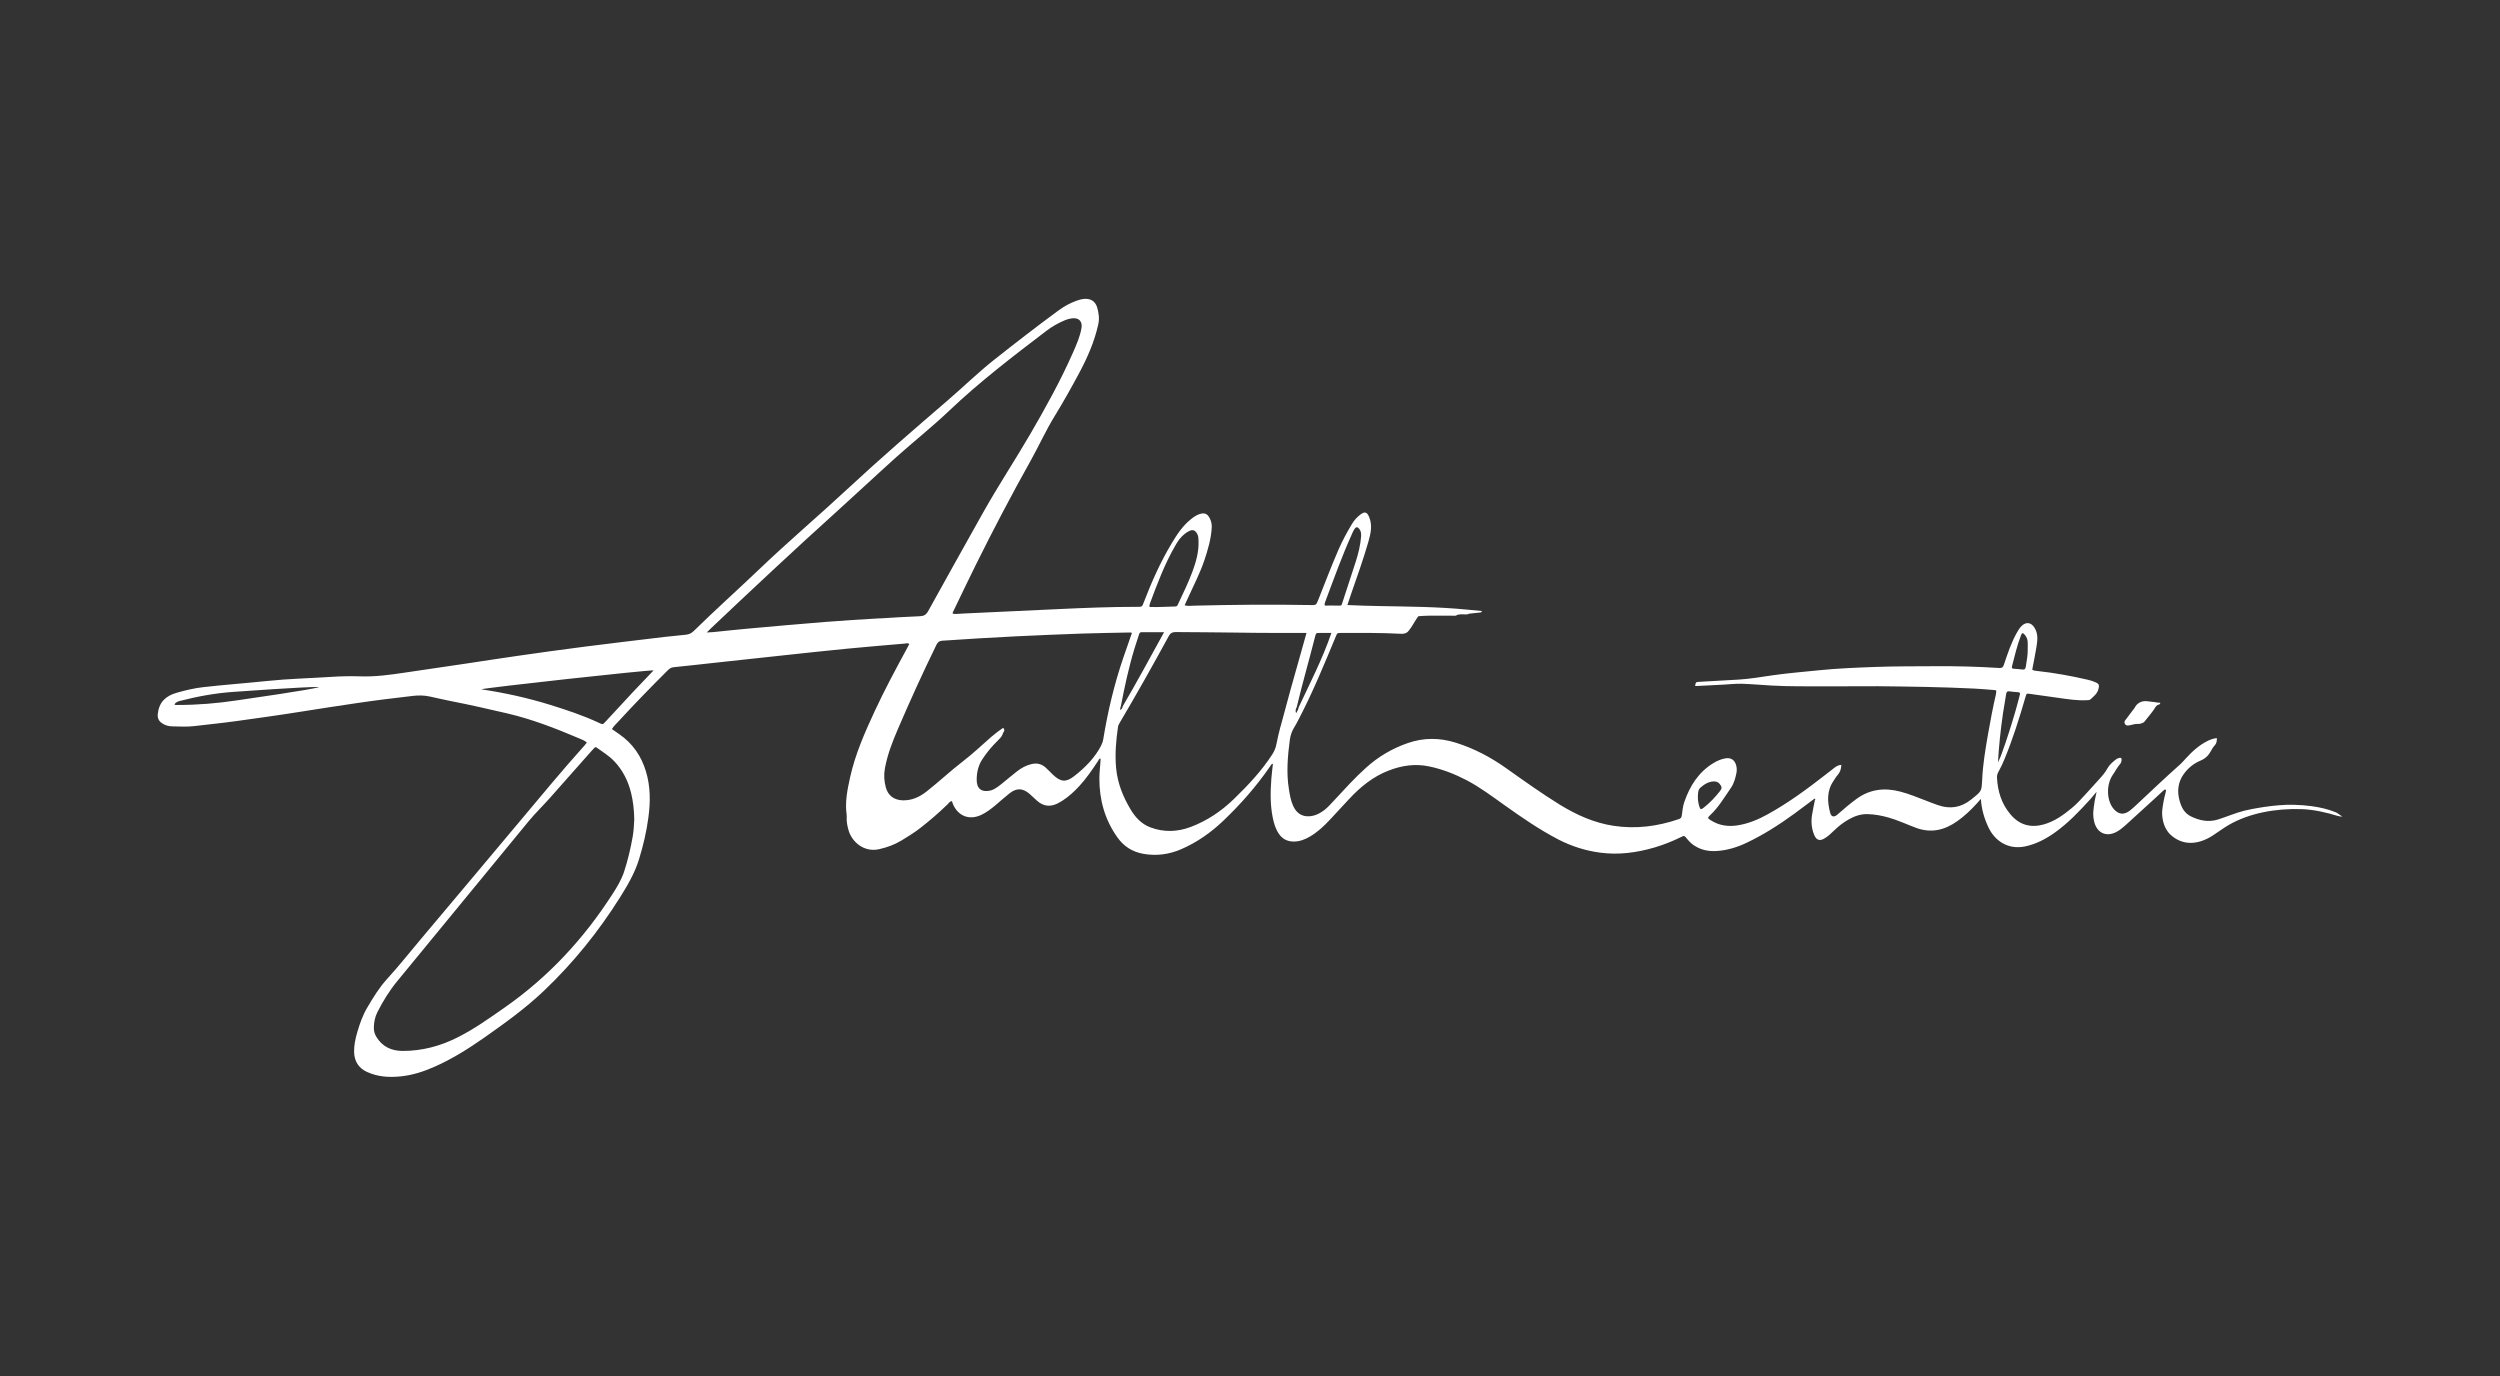 <svg xmlns="http://www.w3.org/2000/svg" id="Layer_1" viewBox="0 0 364.6 200.68"><rect x="0" y="0" width="364.6" height="200.68" fill="#333333" stroke="none"/><defs><style>      .cls-1 {        fill: #fff;      }    </style></defs><path class="cls-1" d="M341.62,119.07c-.24-.07-.75-.55-.97-.6-.24-.08-2.18-1.01-6.15-1.1-2.8-.07-6.23.63-7.14.85-1.33.33-2.59.89-3.9,1.3-1.39.43-2.71.15-3.98-.48-.95-.48-1.36-1.35-1.62-2.3-.37-1.34-.22-2.67.59-3.81.62-.89,1.47-1.59,2.49-2.01.68-.29,1.16-.75,1.5-1.39.16-.3.32-.58.56-.83.27-.28.32-.65.3-1.06-.48.06-.88.2-1.27.38-1.3.63-2.34,1.59-3.3,2.64-.26.28-.5.58-.79.83-2.19,1.94-4.3,3.97-6.44,5.96-.3.28-.59.55-.92.8-.85.63-1.62.53-2.31-.26-1.1-1.28-1.1-3.65-.1-5.05.37-.51.63-1.09,1.06-1.56.12-.14.15-.32.18-.5.04-.3-.07-.41-.36-.34-.15.04-.3.09-.43.19-.49.39-.98.79-1.29,1.36-.31.58-.74,1.07-1.18,1.55-.65.71-1.3,1.44-1.95,2.15-.67.73-1.33,1.47-2.1,2.1-1.2.99-2.47,1.89-3.99,2.33-1.94.56-3.59.11-4.91-1.46-1.32-1.56-1.87-3.4-1.96-5.4-.01-.3.08-.57.23-.83.33-.59.61-1.2.87-1.83,1.22-2.95,2.17-6,3.06-9.06.15-.51.15-.52.68-.44,1.38.19,2.76.39,4.14.58,1.36.19,2.71.41,4.09.34.21,0,.43,0,.58-.14.45-.42.96-.8,1.14-1.45.16-.61.12-.8-.48-1.05-.35-.15-.72-.27-1.09-.35-2.41-.56-4.84-1-7.31-1.27-.26-.03-.53-.03-.77-.19.21-1.11.43-2.19.61-3.28.16-1,.3-1.99-.33-2.92-.45-.67-1.12-.8-1.74-.26-.33.29-.55.64-.76,1.02-.85,1.5-1.38,3.12-1.92,4.74-.13.38-.29.47-.67.45-3.1-.2-6.2-.28-9.31-.26-2.95.02-5.9,0-8.84.11-2.74.1-5.49.21-8.22.49-2.24.23-4.48.41-6.71.73-1.62.23-3.24.52-4.88.62-1.93.11-3.86.22-5.79.33-.5.03-.5.04-.61.58.06.01.13.04.19.03,1.3-.06,2.6-.13,3.9-.2.9-.05,1.79-.15,2.69-.13,1.46.04,2.91.18,4.37.26,2.58.15,5.16.1,7.74.12,2.6.02,5.21-.04,7.81-.02,4.65.05,9.31.11,13.95.34.97.05,1.93.13,2.89.21.43.03.42.04.35.49-.01.07-.02.13-.03.2-.44,1.91-.8,3.83-1.14,5.76-.38,2.19-.75,4.39-.85,6.62-.08,1.67-.08,1.67-1.37,2.71-.09.07-.18.14-.26.21-1.44,1.15-3.03,1.41-4.76.82-.6-.2-1.18-.43-1.77-.66-1.26-.48-2.5-1-3.81-1.34-2.28-.59-4.41-.35-6.35,1.07-.98.72-1.91,1.5-2.82,2.31-.45.4-.87.31-1.02-.25-.43-1.61-.53-3.2.47-4.67.2-.3.38-.62.62-.88.38-.43.5-.92.53-1.47-.43.03-.75.2-1.05.45-.31.26-.64.5-.96.75-2.79,2.18-5.62,4.29-8.72,6-1.35.75-2.75,1.34-4.28,1.6-1.44.25-2.82.07-4.08-.75-.42-.27-.43-.35-.06-.7,1.25-1.16,2.1-2.63,3.06-4.02.45-.66.65-1.43.8-2.2.07-.36.04-.72-.05-1.07-.21-.78-.77-1.15-1.58-1.01-.6.11-1.16.34-1.69.66-2.22,1.33-3.5,3.38-4.31,5.76-.21.61-.25,1.28-.35,1.92-.04.28-.15.43-.43.52-3.09,1.06-6.25,1.47-9.5.98-2.86-.43-5.42-1.59-7.85-3.08-2.66-1.64-5.2-3.46-7.75-5.27-2.29-1.63-4.73-2.93-7.41-3.77-2.35-.74-4.68-.76-7.02.05-2.26.78-4.28,1.97-6.06,3.57-1.68,1.5-3.18,3.18-4.72,4.83-.45.48-.87.97-1.39,1.37-.49.37-1.01.67-1.61.82-1.29.31-2.35-.13-2.93-1.41-.35-.76-.49-1.59-.62-2.41-.4-2.43-.19-4.84.13-7.26.09-.66.3-1.26.65-1.82.24-.38.44-.78.65-1.18,2.04-3.91,3.71-7.98,5.4-12.05.21-.52.21-.52.76-.52,1.45,0,2.9,0,4.35,0,1.45.01,2.9.04,4.35.12.46.03.85-.05,1.15-.41.49-.59.82-1.27,1.25-1.9.14-.22.13-.25.3-.26.49-.03.98-.07,1.46-.07,1.05,0,2.09,0,3.14,0,.13,0,.65.03.77,0,.3-.28,1.06-.18,1.23-.19.66.04.52-.09.69-.1.53-.05,1.05-.11,1.58-.17.14-.01.27-.04.27-.22-.35-.04-1.63-.16-2.13-.2-4.23-.42-8.48-.44-12.75-.52-1.57-.03-3.15-.07-4.73-.15.19-.57.36-1.08.53-1.58.88-2.55,1.8-5.08,2.54-7.68.33-1.17.61-2.35.11-3.56-.3-.73-.62-.87-1.25-.4-.51.38-.93.84-1.26,1.39-.73,1.21-1.4,2.46-1.97,3.76-1.05,2.41-1.97,4.87-2.95,7.32-.31.77-.31.77-1.15.75-5.65-.1-11.29-.05-16.94.09-.44.01-.88.09-1.4-.05.19-.42.37-.8.54-1.18.81-1.8,1.74-3.56,2.36-5.44.52-1.56.98-3.13,1.06-4.79.02-.46-.09-.89-.3-1.3-.35-.67-.76-.83-1.5-.59-.48.16-.88.45-1.26.76-1.18.95-2,2.19-2.76,3.46-1.65,2.74-2.95,5.66-4.09,8.64-.25.66-.25.66-.96.66-3.83,0-7.65.15-11.47.33-4.65.22-9.3.44-13.96.65-.49.02-.98.1-1.45.03-.08-.18.02-.29.08-.4,1.08-2.25,2.16-4.5,3.26-6.73,2.56-5.16,5.23-10.25,8.04-15.27,1.18-2.12,2.18-4.34,3.45-6.41,1.25-2.03,2.41-4.11,3.54-6.21,1.23-2.29,2.27-4.64,2.83-7.19.19-.87.07-1.7-.18-2.52-.28-.87-.96-1.27-1.88-1.19-.4.04-.79.15-1.18.29-.96.36-1.84.85-2.65,1.46-3.15,2.32-6.25,4.72-9.32,7.15-2.35,1.86-4.49,3.96-6.76,5.91-4.86,4.18-9.72,8.37-14.42,12.74-4.35,4.05-8.89,7.89-13.18,12-3.12,2.98-6.35,5.86-9.43,8.89-.35.34-.72.5-1.18.54-1.03.1-2.06.2-3.09.32-3.91.47-7.81.93-11.72,1.43-3.21.41-6.42.86-9.63,1.32-2.54.36-5.07.76-7.61,1.14-2.96.44-5.92.87-8.88,1.31-2.14.32-4.27.62-6.45.55-1.46-.05-2.93-.02-4.39.08-3.08.2-6.16.27-9.23.59-3.13.33-6.27.55-9.4.91-1.33.15-2.61.47-3.88.83-1.55.45-2.53,1.38-2.7,3.06-.06.59.11,1,.57,1.33.45.33.97.48,1.52.49,1.06.02,2.12.09,3.17-.03,2.07-.25,4.15-.45,6.22-.74,3.07-.43,6.15-.85,9.21-1.34,2.75-.44,5.51-.86,8.27-1.27,2.74-.41,5.48-.74,8.23-1.06.84-.1,1.65-.09,2.48.09,1.03.22,2.06.47,3.09.67,2.73.53,5.44,1.15,8.15,1.78,3.67.85,7.15,2.21,10.6,3.68.36.15.75.29,1.06.58-.1.13-.18.24-.26.34-3.37,3.75-6.57,7.64-9.82,11.51-4.69,5.59-9.37,11.18-14.07,16.75-1.65,1.96-3.24,3.97-4.97,5.87-1.16,1.27-2.05,2.73-2.91,4.2-.65,1.1-1.08,2.32-1.44,3.55-.28.95-.49,1.92-.47,2.92.03,1.34.66,2.34,1.86,2.89,1.59.74,3.29.84,5.02.65,1.72-.19,3.34-.72,4.9-1.42,2.5-1.11,4.8-2.55,7.04-4.11,3.08-2.16,6.14-4.35,8.87-6.95,4.28-4.07,7.96-8.63,11.1-13.63,1.11-1.78,2.17-3.58,2.78-5.6.6-1.96,1.07-3.95,1.34-5.98.31-2.27.33-4.51-.34-6.75-.68-2.27-1.93-4.08-3.86-5.43-.36-.26-.73-.51-1.11-.77.27-.46.65-.78.98-1.15,2.3-2.5,4.67-4.94,7.08-7.34.26-.25.5-.49.9-.53,2.1-.21,4.2-.45,6.3-.68,3.42-.37,6.84-.75,10.26-1.11,2.91-.31,5.81-.63,8.72-.91,2.82-.27,5.64-.51,8.47-.75.2-.02.43-.12.66.06-.11.22-.22.42-.32.61-1.64,3.02-3.27,6.05-4.72,9.17-1.45,3.12-2.84,6.27-3.59,9.65-.4,1.79-.77,3.61-.51,5.47.02.11.02.23.01.34-.04.66.09,1.3.27,1.93.47,1.64,2.21,3.27,4.48,2.75,1.14-.26,2.25-.66,3.25-1.27.92-.56,1.85-1.13,2.7-1.79,1.4-1.09,2.75-2.25,4.02-3.49.18-.18.32-.44.63-.45.04.12.07.23.11.34.72,1.82,2.4,2.5,4.17,1.66.76-.36,1.42-.87,2.06-1.4.69-.58,1.35-1.19,2.06-1.74,1.03-.81,1.92-.78,2.92.08.37.32.72.67,1.09,1,.91.81,1.91.94,3,.39.26-.13.51-.28.76-.44.89-.58,1.67-1.3,2.39-2.08,1.05-1.13,1.9-2.4,2.75-3.67.09-.13.12-.35.37-.36-.03.97-.18,1.93-.18,2.9-.01,3.15.8,6.04,2.64,8.62.94,1.32,2.2,2.1,3.77,2.38,1.91.34,3.77.09,5.54-.68,2.3-1,4.32-2.42,6.12-4.14,2.53-2.41,4.83-5.03,6.82-7.92.1-.15.16-.35.42-.41-.08.76-.17,1.47-.23,2.19-.14,1.91-.18,3.82.21,5.71.17.82.4,1.61.88,2.32.51.75,1.21,1.12,2.1,1.14.91.02,1.72-.3,2.48-.75,1.07-.64,1.98-1.48,2.83-2.39.95-1.02,1.9-2.05,2.85-3.07,1.64-1.76,3.47-3.26,5.75-4.14,1.94-.75,3.9-1.04,5.95-.6,1.88.4,3.66,1.09,5.36,1.97,2,1.04,3.8,2.4,5.63,3.7,2.53,1.8,5.08,3.56,7.84,4.99,1.91.98,3.94,1.63,6.08,1.91,2.71.36,5.34,0,7.94-.76,1.32-.39,2.59-.9,3.82-1.5.51-.25.5-.24.85.18.23.27.46.55.74.78,1.06.84,2.28,1.14,3.6,1.06,1.55-.09,3.01-.54,4.4-1.2,2.47-1.17,4.76-2.64,6.96-4.24.96-.7,1.91-1.42,2.87-2.14.05-.02.13-.08.15-.06.07.07.04.15-.02.21-.14.73-.3,1.45-.42,2.19-.15.97-.07,1.93.3,2.85.34.84.84.99,1.59.51.48-.3.89-.68,1.3-1.08.66-.65,1.39-1.22,2.2-1.67.84-.47,1.72-.77,2.69-.75,1.06.02,2.1.22,3.12.51,1.36.39,2.65,1,3.97,1.49,2.22.82,4.19.33,6.04-.99,1.05-.74,1.98-1.63,2.84-2.58.17-.19.37-.43.58-.65.08,1.5.51,2.92,1.13,4.21.88,1.83,2.76,3.25,5.32,2.72,1.61-.34,3.03-1.09,4.36-2.04,1.92-1.37,3.53-3.07,5.11-4.8.18-.19.73-.86.95-1.12-.45,1.9-.48,3.02-.49,3.19,0,.41.05.81.15,1.2.42,1.67,1.85,2.26,3.34,1.4.45-.26.85-.59,1.24-.94,1.48-1.35,2.96-2.7,4.44-4.05.33-.3.66-.62.99-.92.11-.1.24-.28.43-.18.06.03,0,.27-.03.4-.23.85-.4,1.71-.49,2.58s.09,2.54,1.2,3.57c1.79,1.65,4.04,1.48,6.12.15.8-.51,1.55-1.09,2.36-1.56,2.99-1.74,6.87-2.44,10.6-2.32,1.79.06,3.55.46,5.26.98.23.07.66.17.73.04ZM293.42,97.21c.4-1.52.74-3.05,1.31-4.52.17-.44.27-.45.57-.1.26.3.4.65.42,1.04.02.34,0,.67,0,1.17.02.72-.15,1.58-.28,2.44-.06.36-.2.45-.53.4-.4-.06-.8-.08-1.21-.11-.21-.02-.35-.07-.28-.32ZM292.09,104.17c.15-.98.34-1.95.48-2.93.05-.35.19-.46.53-.41.4.06.8.1,1.21.12.29.02.33.15.26.39-.21.78-.4,1.57-.63,2.34-.66,2.27-1.21,4.01-2.01,6.23-.08.23-.27.74-.55,1.27.15-2.42.38-4.73.72-7.02ZM34.49,102.15c-2.74.42-5.76.67-8.54.66-.16,0-.33.05-.52-.07.19-.32.5-.43.82-.52,2.57-.66,5.18-1.14,7.84-1.32.61-.04,10.46-.76,12.47-.71-.97.39-10.74,1.75-12.06,1.96ZM89.57,111c1.25,1.32,2.04,2.89,2.47,4.65.29,1.21.44,2.43.46,3.85-.03.75-.08,1.67-.24,2.58-.31,1.73-.71,3.44-1.26,5.1-.39,1.16-1.02,2.2-1.68,3.22-4.18,6.51-9.35,12.09-15.71,16.53-2.23,1.56-4.44,3.14-6.89,4.37-2.52,1.27-5.17,1.97-7.98,1.97-1.64,0-3.02-.62-3.89-2.12-.22-.38-.32-.78-.33-1.22,0-.82.16-1.61.53-2.34.82-1.61,1.76-3.14,2.91-4.53,6.36-7.76,12.74-15.51,19.11-23.26.99-1.2,2.11-2.28,3.14-3.44,1.96-2.21,3.91-4.41,5.86-6.62.19-.22.39-.44.59-.65.1-.1.21-.17.35-.07.87.63,1.8,1.19,2.55,1.98ZM92.05,101.21c-1.23,1.31-2.45,2.64-3.67,3.96-.5.54-.44.52-1.05.24-2.28-1.07-4.67-1.86-7.08-2.61-3.29-1.02-6.64-1.76-10.07-2.27.5-.22,24.34-2.84,25.14-2.76-1.13,1.19-2.21,2.3-3.27,3.43ZM193.26,87.8c1.25-3.34,2.45-6.7,3.92-9.95.1-.22.2-.45.33-.66.23-.37.47-.39.73-.05.27.34.29.73.26,1.14-.1,1.24-.4,2.44-.77,3.61-.63,1.97-1.27,3.93-1.92,5.89-.18.55-.11.56-.74.54-.63-.02-1.25,0-1.85,0-.09-.22-.01-.36.04-.51ZM191.79,92.85c.14-.54.15-.54.72-.54.52,0,1.03,0,1.66,0-1.3,3.8-3.11,7.29-4.77,10.84-.03.29-.19.52-.38.87-.14-.39-.04-.64.09-.88.82-3.45,1.81-6.85,2.68-10.28ZM167.68,88.08c1.08-2.9,2.16-5.81,3.72-8.5.37-.65.78-1.26,1.38-1.72.21-.16.44-.32.68-.43.51-.23.83-.1,1.12.39.18.31.2.64.21.98.08,1.63-.36,3.16-.92,4.66-.59,1.58-1.34,3.09-2.05,4.62-.08.18-.14.36-.41.37-1.25.02-2.5.12-3.74.07-.08-.17-.03-.3.02-.42ZM166.12,92.52c.06-.19.13-.32.36-.32,1.05,0,2.1,0,3.29,0-2.02,3.67-3.97,7.28-6.04,10.82,0,.22-.15.35-.31.56-.09-.25-.03-.4.04-.56.55-2.85,1.15-5.68,2-8.46.21-.69.45-1.37.66-2.05ZM128.29,90.18c-2.67.16-5.35.31-8.01.53-3.81.3-7.62.65-11.43.99-1.59.14-3.18.32-4.77.48-.28.03-.56.04-1.01.06.29-.28.45-.45.63-.62,6.01-5.69,12.06-11.36,18.21-16.91,2.96-2.67,5.86-5.4,8.82-8.06,2.55-2.28,5.24-4.41,7.72-6.77,4.43-4.21,9.28-7.91,14.13-11.61.81-.62,1.68-1.12,2.62-1.52.39-.17.81-.29,1.23-.33.92-.09,1.45.47,1.3,1.39-.21,1.28-.74,2.45-1.25,3.62-1.81,4.1-3.98,8.01-6.23,11.88-2.22,3.81-4.65,7.49-6.81,11.33-2.7,4.82-5.41,9.65-8.08,14.49-.29.53-.63.72-1.2.74-1.96.08-3.91.2-5.86.32ZM160.62,108.68c-.94,1.84-2.37,3.27-3.97,4.52-1.2.93-1.98.85-3.09-.22-.34-.33-.66-.67-1.01-.99-.62-.59-1.35-.76-2.18-.54-.76.19-1.42.56-2.03,1.03-.74.58-1.47,1.19-2.2,1.79-.37.3-.74.59-1.16.81-.18.09-.36.18-.56.22-1.3.28-2-.3-1.98-1.63.01-1.06.25-2.08.84-2.96.51-.77,1.05-1.46,1.68-2.13.33-.36.65-.66.93-.96.34-.36.31-.63.53-.96.1-.15.06-.35-.13-.51-.58.41-1.16.83-1.7,1.3-1.37,1.2-2.7,2.46-4.14,3.57-1.82,1.4-3.49,2.97-5.29,4.39-1.03.81-2.16,1.35-3.52,1.31-1.22-.04-2.13-.68-2.45-1.88-.24-.9-.31-1.81-.14-2.74.36-2.01,1.09-3.89,1.89-5.75,1.78-4.15,3.65-8.26,5.63-12.31.19-.38.4-.57.85-.6,3.59-.24,7.18-.47,10.77-.64,3.19-.15,6.38-.29,9.56-.4,2.38-.08,4.76-.11,7.14-.16.04,0,.08.03.19.07-.42,1.22-.84,2.4-1.25,3.59-1.33,3.9-2.28,7.9-2.94,11.97-.05.3-.15.56-.29.82ZM186.76,105.91c-.23.87-.44,1.74-.61,2.63-.1.54-.31,1.02-.6,1.48-1.58,2.44-3.55,4.52-5.62,6.53-1.82,1.76-3.88,3.14-6.24,4.04-1.95.74-3.94.82-5.93.07-1.31-.5-2.19-1.47-2.88-2.62-1.12-1.87-1.91-3.86-2.11-6.06-.18-2.01-.01-4,.28-5.98.03-.21.13-.38.23-.56,2.47-4.18,4.85-8.41,7.17-12.67.26-.48.56-.59,1.05-.59,3.01.04,6.02.02,9.04.08,3.17.06,6.33.04,9.5.05.13,0,.26,0,.5,0-.33,1.16-.62,2.21-.92,3.27-.99,3.43-1.93,6.88-2.85,10.33ZM247.83,117.61c-.14-.45-.23-.91-.21-1.53.04-.34-.03-.86.39-1.23.57-.49,1.19-.88,1.98-.89.32,0,.61.11.82.38.33.42.35.64.01,1.06-.7.88-1.46,1.7-2.35,2.39-.4.32-.49.29-.65-.19Z"></path><path class="cls-1" d="M309.88,105.14c-.14.3.07.66.4.67.43.01.89-.26,1.52-.23.29.02.76-.11.95-.34.31-.38,1.16-1.43,1.43-1.84.14-.24.34-.6.67-.64.09,0,.21-.15.21-.27-.22-.03-.47,0-.69-.08-1.45-.15-1.23-.17-1.62-.15-.61.03-1.15.39-1.42.95l-1.45,1.92Z"></path></svg>